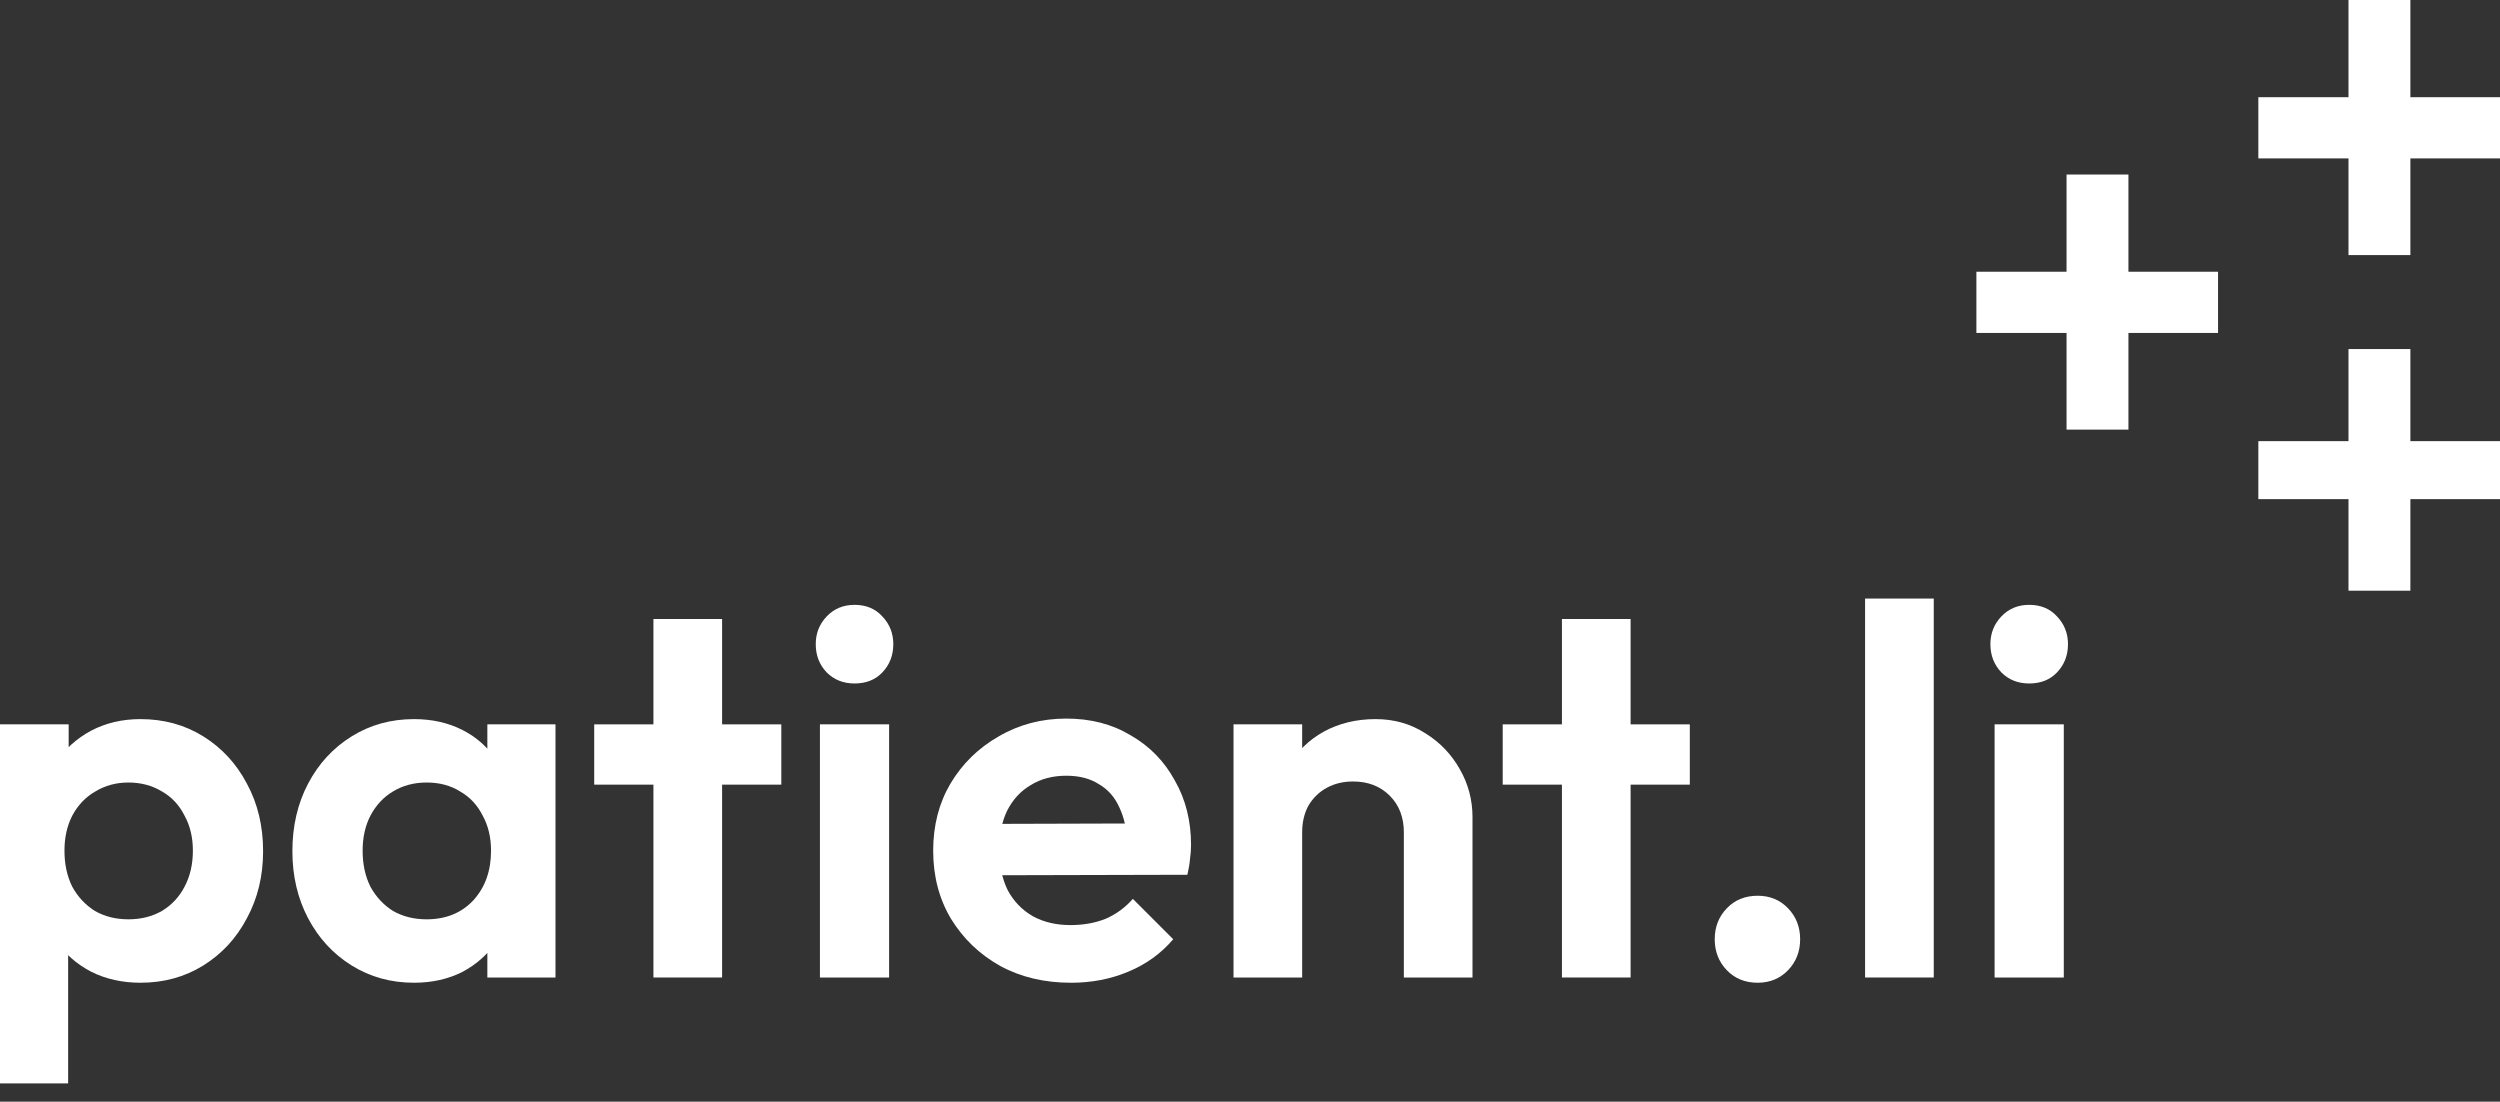 <svg width="118" height="52" viewBox="0 0 118 52" fill="none" xmlns="http://www.w3.org/2000/svg">
<rect x="0" y="0" width="118" height="52" fill="#333333" stroke="none"/>
<path d="M94.145 46.138V34.189H97.411V46.138H94.145ZM95.778 32.26C95.25 32.26 94.813 32.087 94.467 31.74C94.12 31.378 93.947 30.932 93.947 30.404C93.947 29.893 94.12 29.456 94.467 29.093C94.813 28.73 95.25 28.549 95.778 28.549C96.322 28.549 96.759 28.73 97.089 29.093C97.435 29.456 97.609 29.893 97.609 30.404C97.609 30.932 97.435 31.378 97.089 31.74C96.759 32.087 96.322 32.26 95.778 32.26Z" fill="white"/>
<path d="M88.032 46.138V28.252H91.273V46.138H88.032Z" fill="white"/>
<path d="M82.963 46.385C82.369 46.385 81.883 46.187 81.504 45.792C81.124 45.396 80.935 44.909 80.935 44.332C80.935 43.755 81.124 43.268 81.504 42.873C81.883 42.477 82.369 42.279 82.963 42.279C83.54 42.279 84.019 42.477 84.398 42.873C84.777 43.268 84.967 43.755 84.967 44.332C84.967 44.909 84.777 45.396 84.398 45.792C84.019 46.187 83.54 46.385 82.963 46.385Z" fill="white"/>
<path d="M73.723 46.138V29.217H76.964V46.138H73.723ZM70.928 37.035V34.19H79.759V37.035H70.928Z" fill="white"/>
<path d="M66.262 46.138V39.286C66.262 38.576 66.039 37.999 65.594 37.554C65.148 37.109 64.571 36.886 63.862 36.886C63.4 36.886 62.988 36.985 62.625 37.183C62.262 37.381 61.974 37.661 61.759 38.024C61.561 38.387 61.462 38.807 61.462 39.286L60.201 38.642C60.201 37.702 60.399 36.886 60.794 36.193C61.207 35.484 61.767 34.932 62.477 34.536C63.202 34.14 64.019 33.942 64.926 33.942C65.8 33.942 66.583 34.165 67.276 34.61C67.969 35.039 68.513 35.608 68.909 36.317C69.304 37.01 69.502 37.76 69.502 38.568V46.138H66.262ZM58.222 46.138V34.19H61.462V46.138H58.222Z" fill="white"/>
<path d="M50.552 46.386C49.299 46.386 48.185 46.122 47.212 45.594C46.239 45.05 45.464 44.307 44.887 43.367C44.326 42.427 44.046 41.355 44.046 40.151C44.046 38.964 44.318 37.909 44.862 36.985C45.423 36.045 46.182 35.303 47.138 34.759C48.095 34.198 49.158 33.917 50.329 33.917C51.484 33.917 52.498 34.181 53.372 34.709C54.263 35.22 54.955 35.929 55.45 36.837C55.961 37.727 56.217 38.741 56.217 39.879C56.217 40.094 56.2 40.316 56.168 40.547C56.151 40.762 56.11 41.009 56.044 41.289L46 41.314V38.89L54.535 38.865L53.224 39.879C53.191 39.17 53.059 38.577 52.828 38.098C52.614 37.62 52.292 37.257 51.863 37.01C51.451 36.746 50.94 36.614 50.329 36.614C49.686 36.614 49.125 36.762 48.647 37.059C48.169 37.34 47.798 37.744 47.534 38.271C47.287 38.783 47.163 39.393 47.163 40.102C47.163 40.828 47.295 41.463 47.559 42.007C47.839 42.535 48.235 42.947 48.746 43.244C49.257 43.524 49.851 43.664 50.527 43.664C51.138 43.664 51.69 43.565 52.185 43.367C52.679 43.153 53.108 42.84 53.471 42.427L55.376 44.332C54.799 45.008 54.09 45.52 53.248 45.866C52.424 46.212 51.525 46.386 50.552 46.386Z" fill="white"/>
<path d="M38.701 46.138V34.189H41.966V46.138H38.701ZM40.334 32.26C39.806 32.26 39.369 32.087 39.022 31.74C38.676 31.378 38.503 30.932 38.503 30.404C38.503 29.893 38.676 29.456 39.022 29.093C39.369 28.73 39.806 28.549 40.334 28.549C40.878 28.549 41.315 28.73 41.645 29.093C41.991 29.456 42.164 29.893 42.164 30.404C42.164 30.932 41.991 31.378 41.645 31.74C41.315 32.087 40.878 32.26 40.334 32.26Z" fill="white"/>
<path d="M30.842 46.138V29.217H34.083V46.138H30.842ZM28.047 37.035V34.19H36.878V37.035H28.047Z" fill="white"/>
<path d="M19.54 46.385C18.451 46.385 17.47 46.113 16.596 45.569C15.722 45.025 15.038 44.283 14.543 43.343C14.048 42.403 13.801 41.347 13.801 40.176C13.801 38.989 14.048 37.925 14.543 36.985C15.038 36.045 15.722 35.303 16.596 34.758C17.47 34.214 18.451 33.942 19.54 33.942C20.398 33.942 21.165 34.115 21.841 34.462C22.517 34.808 23.053 35.294 23.449 35.921C23.861 36.531 24.084 37.224 24.117 37.999V42.304C24.084 43.095 23.861 43.796 23.449 44.406C23.053 45.017 22.517 45.503 21.841 45.866C21.165 46.212 20.398 46.385 19.54 46.385ZM20.134 43.392C21.041 43.392 21.775 43.095 22.335 42.502C22.896 41.891 23.177 41.108 23.177 40.151C23.177 39.525 23.045 38.972 22.781 38.494C22.533 37.999 22.179 37.62 21.717 37.356C21.272 37.076 20.744 36.935 20.134 36.935C19.54 36.935 19.012 37.076 18.55 37.356C18.105 37.62 17.751 37.999 17.487 38.494C17.239 38.972 17.116 39.525 17.116 40.151C17.116 40.795 17.239 41.364 17.487 41.858C17.751 42.337 18.105 42.716 18.55 42.996C19.012 43.26 19.54 43.392 20.134 43.392ZM23.003 46.138V42.922L23.523 40.003L23.003 37.133V34.19H26.219V46.138H23.003Z" fill="white"/>
<path d="M6.63 46.385C5.772 46.385 4.997 46.212 4.304 45.866C3.612 45.503 3.059 45.017 2.647 44.406C2.235 43.796 2.012 43.095 1.979 42.304V38.073C2.012 37.282 2.235 36.581 2.647 35.971C3.076 35.344 3.628 34.849 4.304 34.486C4.997 34.124 5.772 33.942 6.63 33.942C7.735 33.942 8.724 34.214 9.598 34.758C10.472 35.303 11.157 36.045 11.652 36.985C12.163 37.925 12.418 38.989 12.418 40.176C12.418 41.347 12.163 42.403 11.652 43.343C11.157 44.283 10.472 45.025 9.598 45.569C8.724 46.113 7.735 46.385 6.63 46.385ZM0 51.135V34.19H3.241V37.331L2.696 40.226L3.216 43.12V51.135H0ZM6.061 43.392C6.655 43.392 7.182 43.26 7.644 42.996C8.106 42.716 8.46 42.337 8.708 41.858C8.972 41.364 9.104 40.795 9.104 40.151C9.104 39.525 8.972 38.972 8.708 38.494C8.46 37.999 8.106 37.62 7.644 37.356C7.182 37.076 6.655 36.935 6.061 36.935C5.484 36.935 4.964 37.076 4.502 37.356C4.041 37.62 3.678 37.999 3.414 38.494C3.166 38.972 3.043 39.525 3.043 40.151C3.043 40.795 3.166 41.364 3.414 41.858C3.678 42.337 4.032 42.716 4.478 42.996C4.939 43.26 5.467 43.392 6.061 43.392Z" fill="white"/>
<path d="M93.286 15.715V12.826H104.692V15.715H93.286ZM97.541 8.238H100.462V20.278H97.541V8.238Z" fill="white"/>
<path d="M106.594 7.477V4.588H118V7.477H106.594ZM110.849 0H113.77V12.04H110.849V0Z" fill="white"/>
<path d="M106.594 23.559V20.822H118V23.559H106.594ZM110.849 16.475H113.77V27.881H110.849V16.475Z" fill="white"/>
</svg>
